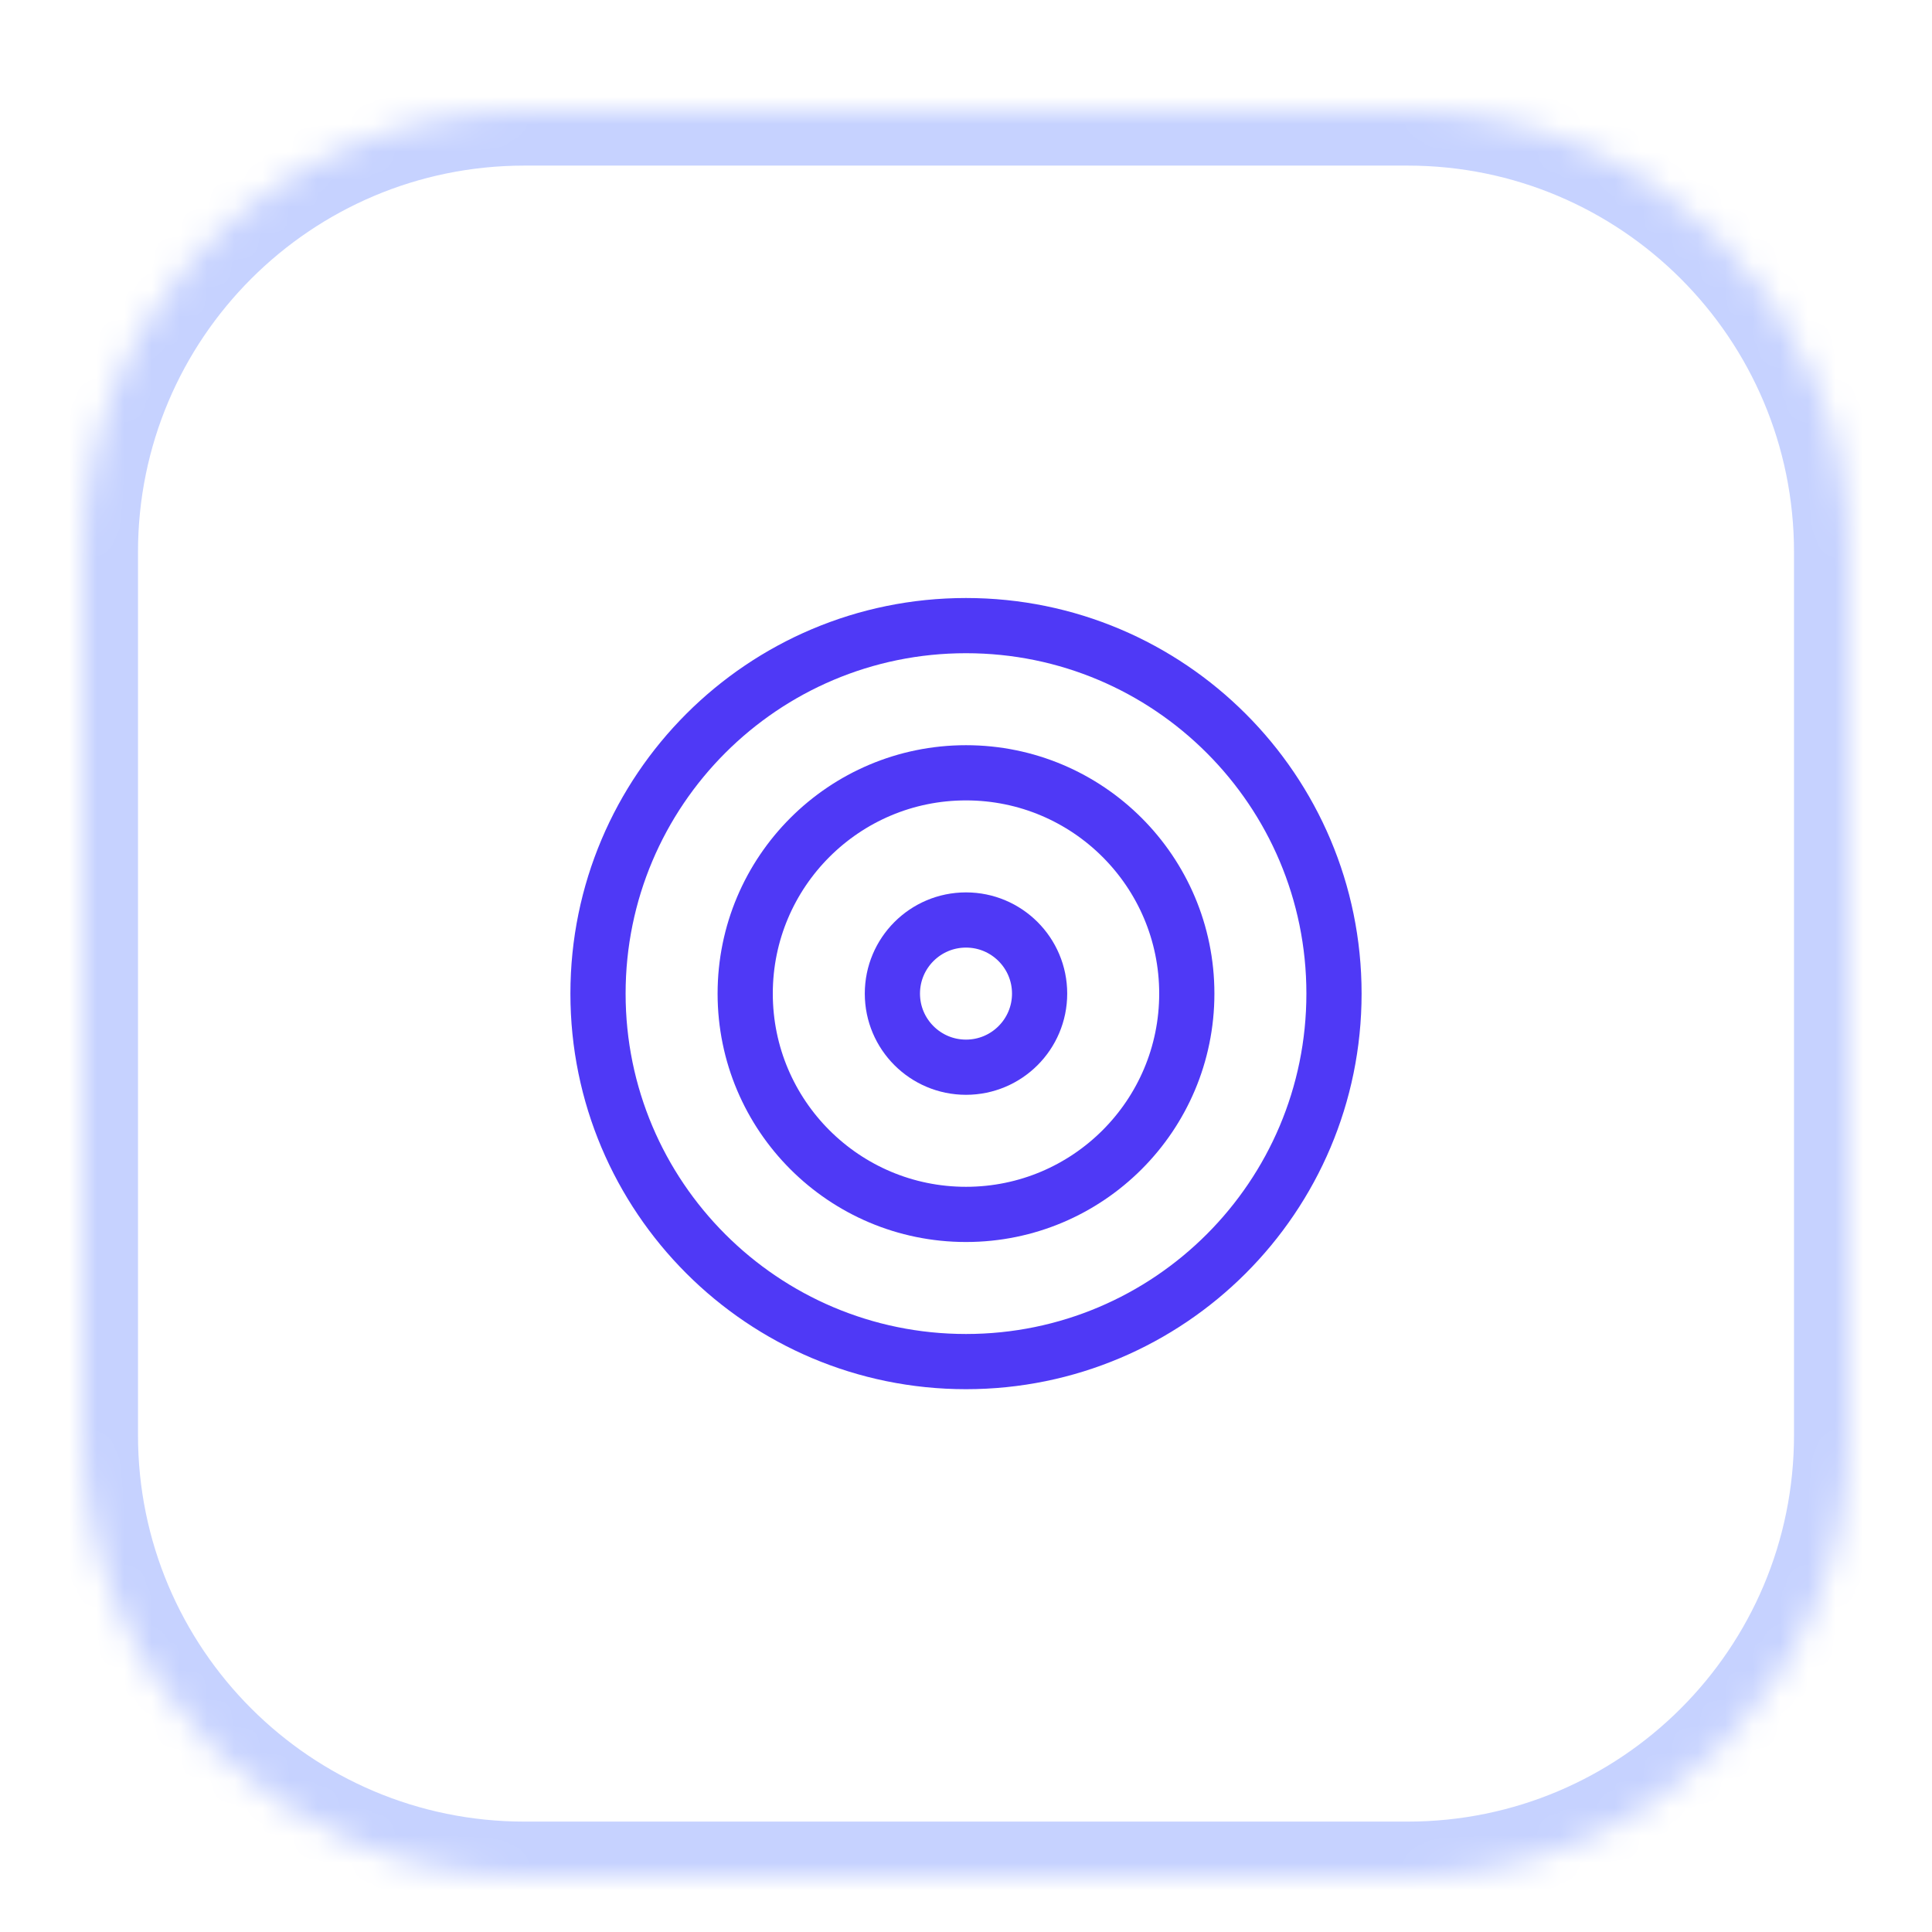 <svg width="70" height="70" viewBox="0 0 70 70" fill="none" xmlns="http://www.w3.org/2000/svg">
<g filter="url(#filter0_dd_3636_7373)">
<mask id="path-1-inside-1_3636_7373" fill="white">
<path d="M3 18C3 9.163 10.163 2 19 2H51C59.837 2 67 9.163 67 18V50C67 58.837 59.837 66 51 66H19C10.163 66 3 58.837 3 50V18Z"/>
</mask>
<path d="M3 18C3 9.163 10.163 2 19 2H51C59.837 2 67 9.163 67 18V50C67 58.837 59.837 66 51 66H19C10.163 66 3 58.837 3 50V18Z" fill="white" shape-rendering="crispEdges"/>
<path d="M19 2V4H51V2V0H19V2ZM67 18H65V50H67H69V18H67ZM51 66V64H19V66V68H51V66ZM3 50H5V18H3H1V50H3ZM19 66V64C11.268 64 5 57.732 5 50H3H1C1 59.941 9.059 68 19 68V66ZM67 50H65C65 57.732 58.732 64 51 64V66V68C60.941 68 69 59.941 69 50H67ZM51 2V4C58.732 4 65 10.268 65 18H67H69C69 8.059 60.941 0 51 0V2ZM19 2V0C9.059 0 1 8.059 1 18H3H5C5 10.268 11.268 4 19 4V2Z" fill="#C6D2FF" mask="url(#path-1-inside-1_3636_7373)"/>
<path d="M35 47.333C42.364 47.333 48.333 41.364 48.333 34C48.333 26.636 42.364 20.667 35 20.667C27.636 20.667 21.667 26.636 21.667 34C21.667 41.364 27.636 47.333 35 47.333Z" stroke="#4F39F6" stroke-width="2" stroke-linecap="round" stroke-linejoin="round"/>
<path d="M35 42C39.418 42 43 38.418 43 34C43 29.582 39.418 26 35 26C30.582 26 27 29.582 27 34C27 38.418 30.582 42 35 42Z" stroke="#4F39F6" stroke-width="2" stroke-linecap="round" stroke-linejoin="round"/>
<path d="M35 36.667C36.473 36.667 37.667 35.473 37.667 34C37.667 32.527 36.473 31.333 35 31.333C33.527 31.333 32.333 32.527 32.333 34C32.333 35.473 33.527 36.667 35 36.667Z" stroke="#4F39F6" stroke-width="2" stroke-linecap="round" stroke-linejoin="round"/>
</g>
<defs>
<filter id="filter0_dd_3636_7373" x="0" y="0" width="70" height="70" filterUnits="userSpaceOnUse" color-interpolation-filters="sRGB">
<feFlood flood-opacity="0" result="BackgroundImageFix"/>
<feColorMatrix in="SourceAlpha" type="matrix" values="0 0 0 0 0 0 0 0 0 0 0 0 0 0 0 0 0 0 127 0" result="hardAlpha"/>
<feMorphology radius="1" operator="erode" in="SourceAlpha" result="effect1_dropShadow_3636_7373"/>
<feOffset dy="1"/>
<feGaussianBlur stdDeviation="1"/>
<feComposite in2="hardAlpha" operator="out"/>
<feColorMatrix type="matrix" values="0 0 0 0 0 0 0 0 0 0 0 0 0 0 0 0 0 0 0.1 0"/>
<feBlend mode="normal" in2="BackgroundImageFix" result="effect1_dropShadow_3636_7373"/>
<feColorMatrix in="SourceAlpha" type="matrix" values="0 0 0 0 0 0 0 0 0 0 0 0 0 0 0 0 0 0 127 0" result="hardAlpha"/>
<feOffset dy="1"/>
<feGaussianBlur stdDeviation="1.5"/>
<feComposite in2="hardAlpha" operator="out"/>
<feColorMatrix type="matrix" values="0 0 0 0 0 0 0 0 0 0 0 0 0 0 0 0 0 0 0.1 0"/>
<feBlend mode="normal" in2="effect1_dropShadow_3636_7373" result="effect2_dropShadow_3636_7373"/>
<feBlend mode="normal" in="SourceGraphic" in2="effect2_dropShadow_3636_7373" result="shape"/>
</filter>
</defs>
</svg>
